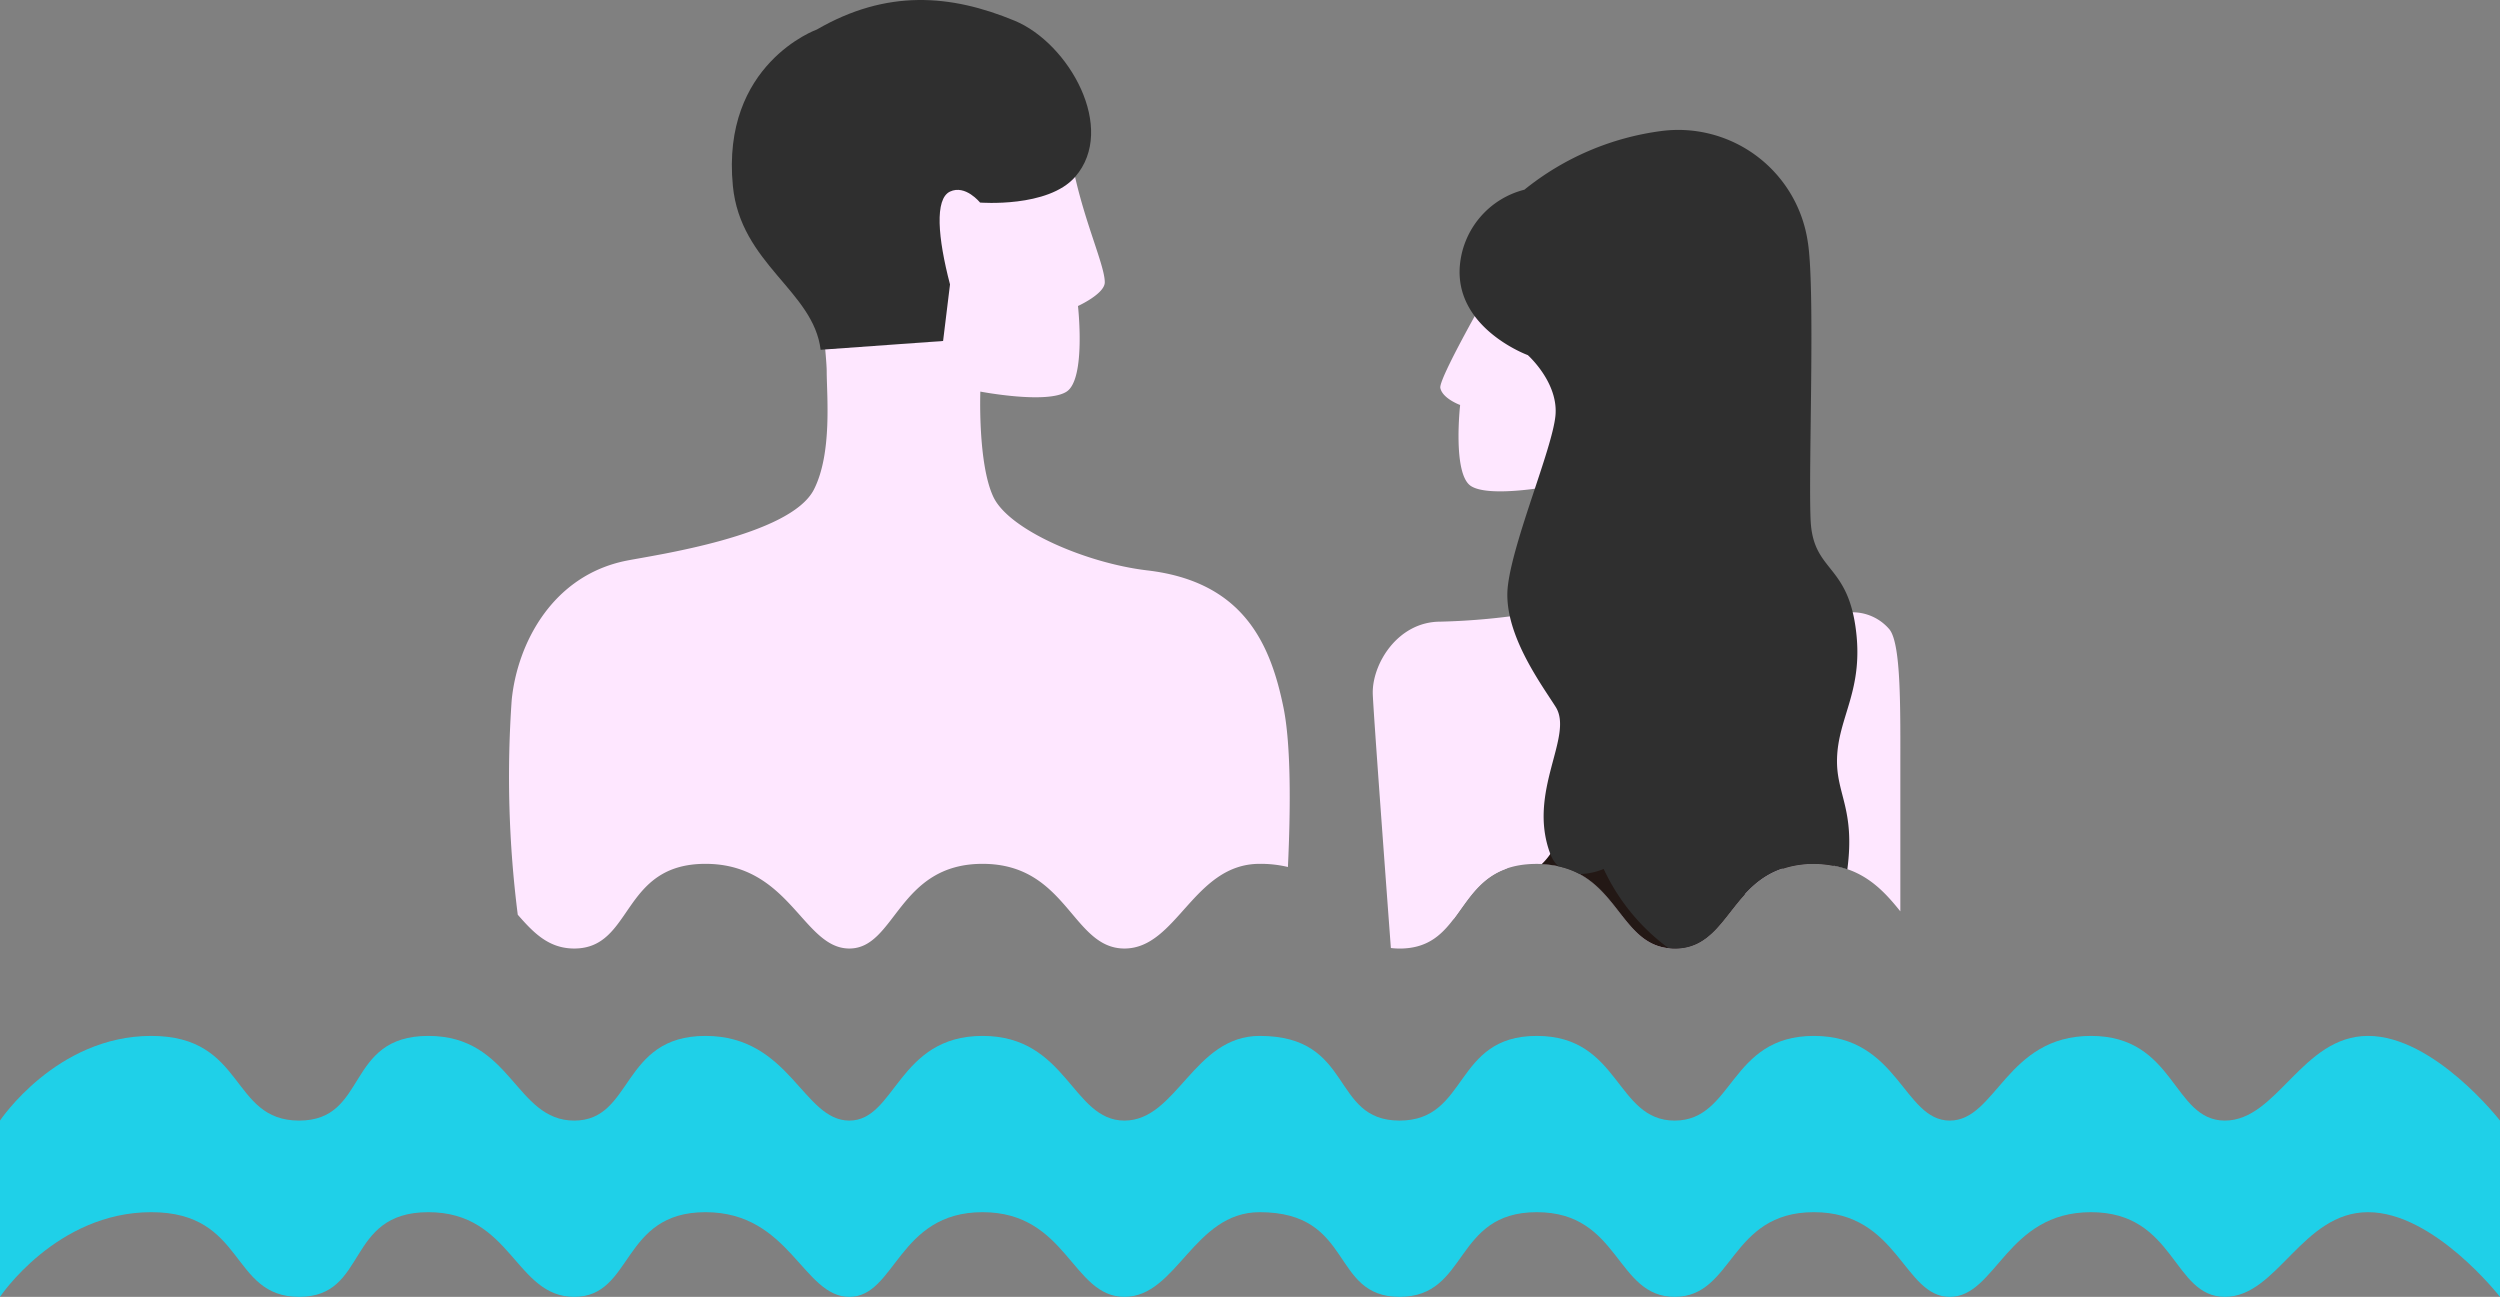 <svg xmlns="http://www.w3.org/2000/svg" width="188.301" height="97.68"><rect width="100%" height="100%" fill="#808080" stroke="none"/><path d="M115.75 65.069c6.3 0 5.923 6.378 10.388 6.378s4.107-6.378 10.484-6.378c3.447 0 5.134 1.862 6.512 3.574V58.062c0-4.62.074-9.539-.82-10.657a3.642 3.642 0 00-3.2-1.262c-1.193 0-5.048-.675-5.048-.675l-25.579 8.719.977 15.065c1.406-1.845 2.472-4.183 6.286-4.183zm-2.402-45.267s-5.022 8.615-4.862 9.418 1.492 1.283 1.492 1.283-.583 5.187.807 6.1 6.15 0 6.15 0l5.883-10.321-5.561-8.557z" fill="#fee7ff"/><path d="M135.322 63.689a5.283 5.283 0 01-1.106 1.766 7.237 7.237 0 012.4-.387 8.1 8.1 0 011.51.149c-.188-.984-.427-2.251-.6-3.224-.32-1.844-1.042-9.46-1.042-9.46h-1.269s1.255 8.024.107 11.156zm-9.185 7.757c2.676 0 3.625-2.289 5.326-4.124-3.907 1.644-9.423.9-11.207-4.044-1-2.767-1.16-12.027-1.16-12.027l-1.844-.715.395 6.883s.568 4.735-.875 6.9a4.807 4.807 0 01-.654.773c5.898.255 5.648 6.354 10.019 6.354z" fill="#231815"/><path d="M105.417 71.446c4.487 0 4.25-4.691 8.066-6.025a241.81 241.81 0 01-.3-4.144c-.137-2.59 6.545-3.954 6.545-3.954l-4.079-11.181a50.708 50.708 0 01-7.168.682c-3.206 0-5.138 3.189-5.084 5.422.026 1.071.922 13.218 1.364 19.158a5.419 5.419 0 00.656.042z" fill="#fee7ff"/><path d="M115.076 26.748s2.337 2.078 2.078 4.589-3.184 9.35-3.583 12.813 2.5 7.348 3.6 9.091c1.4 2.2-2.169 6.389-.4 11.078a2.409 2.409 0 00.608.932 6.033 6.033 0 011.6.581 4.88 4.88 0 001.81-.383 15.546 15.546 0 004.871 5.955 4.008 4.008 0 00.478.043c4.465 0 4.107-6.378 10.484-6.378a7.553 7.553 0 012.52.413c.6-4.562-.849-5.662-.776-8.345.086-3.2 2.078-5.195 1.386-9.956s-3.2-4.156-3.376-8.008.364-17.5-.217-20.982a9.862 9.862 0 00-11-8.326 20.687 20.687 0 00-10.34 4.423 6.474 6.474 0 00-4.853 5.621c-.483 4.797 5.11 6.839 5.11 6.839z" fill="#2f2f2f"/><path d="M43.253 71.443c4.465 0 3.505-6.378 9.881-6.378s7.345 6.378 10.839 6.378 3.654-6.378 10.032-6.378 6.735 6.378 10.689 6.378 5.208-6.378 10.183-6.378a8.893 8.893 0 012.13.237c.2-4.269.245-9.161-.334-12.006-.983-4.832-3.031-9.485-10.26-10.334-4.55-.534-10.4-3.028-11.587-5.525s-.986-7.942-.986-7.942 5.033.962 6.5 0 .854-6.447.854-6.447 2.013-.915 2.018-1.781c.008-1.54-2.282-6.042-2.775-11.211l-13.17-2.365-6.8 3.191s1.8 15.262 1.8 17.065.434 6.183-.965 8.927c-1.786 3.5-12.028 4.94-14.109 5.354-5.658 1.126-8.239 6.34-8.65 10.482a82.485 82.485 0 00.455 16.187c1.187 1.357 2.325 2.546 4.255 2.546z" fill="#fee7ff"/><path d="M80.978 13.325c-2.039 2.34-7.161 1.932-7.161 1.932s-1.1-1.376-2.262-.827-.921 3.475 0 6.992l-.521 4.261-9.224.662c-.533-4.439-6.037-6.464-6.609-12.333-.9-9.208 6.326-11.789 6.326-11.789 5.259-3.045 10.075-2.657 14.891-.665 4.096 1.694 7.732 8.127 4.56 11.767z" fill="#2f2f2f"/><path d="M0 84.403s4.246-6.378 11.39-6.378 5.91 6.378 11.141 6.378 3.435-6.378 9.731-6.378 6.525 6.378 10.99 6.378 3.505-6.378 9.881-6.378 7.345 6.378 10.839 6.378 3.654-6.378 10.032-6.378 6.735 6.378 10.689 6.378 5.208-6.378 10.183-6.378c7.143 0 5.309 6.378 10.539 6.378s4.036-6.378 10.333-6.378 5.923 6.378 10.388 6.378 4.107-6.378 10.484-6.378 6.742 6.378 10.238 6.378 4.256-6.378 10.635-6.378 6.132 6.378 10.087 6.378 5.81-6.378 10.785-6.378 9.936 6.378 9.936 6.378V97.68s-4.961-6.378-9.936-6.378-6.831 6.378-10.785 6.378-3.709-6.378-10.087-6.378-7.139 6.378-10.635 6.378-3.861-6.378-10.238-6.378-6.019 6.378-10.484 6.378-4.091-6.378-10.388-6.378-5.1 6.378-10.333 6.378-3.4-6.378-10.539-6.378c-4.975 0-6.228 6.378-10.183 6.378s-4.311-6.378-10.689-6.378-6.537 6.378-10.032 6.378-4.463-6.378-10.839-6.378-5.417 6.378-9.881 6.378-4.694-6.378-10.99-6.378-4.5 6.378-9.731 6.378-4-6.378-11.141-6.378S0 97.68 0 97.68V84.403z" fill="#1fd0e8"/></svg>